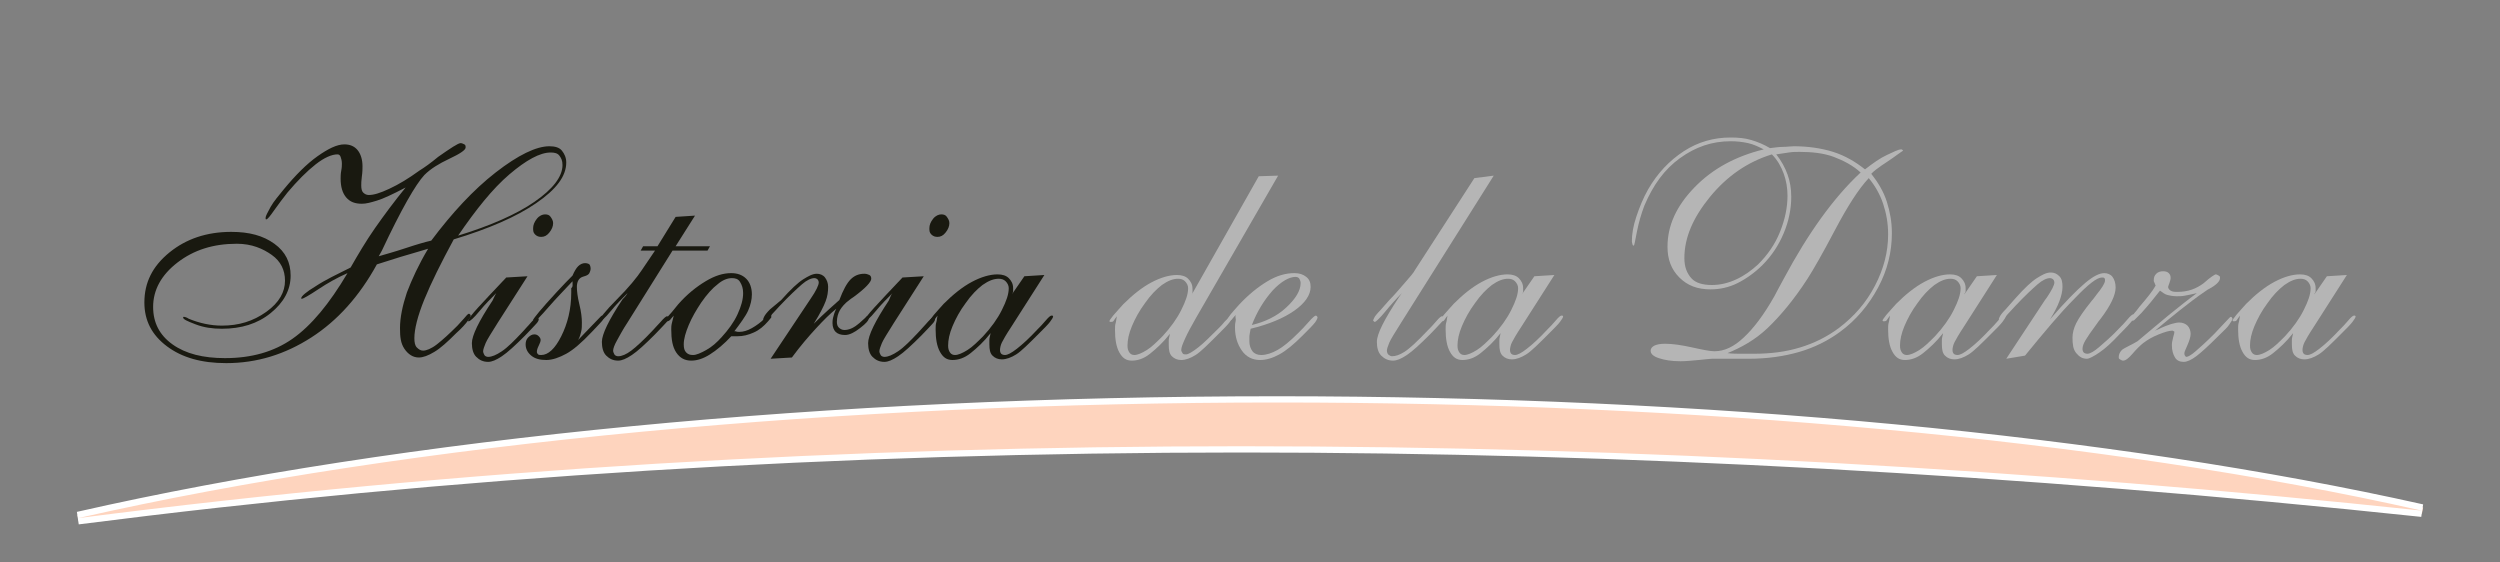 <svg xmlns="http://www.w3.org/2000/svg" xmlns:xlink="http://www.w3.org/1999/xlink" id="Layer_1" x="0px" y="0px" viewBox="0 0 400 90" style="enable-background:new 0 0 400 90;" xml:space="preserve"><rect x="0" y="0" width="400" height="90" fill="#808080" stroke="none"/><style type="text/css">	.st0{fill:#191910;}	.st1{fill:#B5B5B5;}	.st2{fill:#FED4BE;}	.st3{fill:#FFFFFF;}</style><g>	<path class="st0" d="M60.3,42.3c-2.8,5.1-6.3,9-10.5,11.7s-8.7,4.1-13.6,4.1c-4,0-7.1-0.9-9.5-2.7s-3.6-4.1-3.6-7  c0-3.2,1.3-5.8,4-8s6-3.3,9.9-3.3c2.9,0,5.1,0.6,6.9,1.9s2.6,3,2.6,5.1c0,2.3-1.1,4.3-3.2,6s-4.7,2.5-7.8,2.5  c-1.5,0-2.9-0.2-4.2-0.7s-2-0.8-2-1.1c0-0.1,0-0.1,0.1-0.1s0.1,0,0.1,0c0.1,0,0.4,0.1,0.7,0.3c1.7,0.7,3.5,1.1,5.3,1.1  c2.7,0,5-0.7,7.1-2.2s3-3.2,3-5c0-1.7-0.7-3.1-2.1-4.1S40.3,39,37.9,39c-3.8,0-6.9,1-9.5,3s-3.9,4.4-3.9,7.1c0,2.5,1,4.5,3.1,6  s4.9,2.2,8.4,2.2c4.2,0,7.8-1,10.8-3.1s5.9-5.6,8.8-10.5c-1.6,0.7-3.2,1.6-4.7,2.6c-1.5,1-2.4,1.5-2.6,1.5c0,0-0.1,0-0.1,0  s0-0.1,0-0.1c0-0.3,0.8-1,2.3-1.9c1.5-1,3.4-1.9,5.6-3c1.2-2.1,2.5-4.3,3.9-6.3s3.1-4.3,4.9-6.5c-2.1,1.1-3.6,1.8-4.6,2.1  s-1.7,0.5-2.4,0.5c-1.1,0-1.9-0.3-2.5-1s-0.9-1.7-0.9-3c0-0.3,0-0.8,0.1-1.3s0.1-0.9,0.1-1.1c0-0.5-0.1-0.8-0.2-1.1  s-0.3-0.4-0.5-0.4c-0.9,0-2.1,0.5-3.5,1.6s-2.9,2.6-4.5,4.5c-0.7,0.9-1.4,1.8-2.1,2.8s-1.1,1.5-1.3,1.5c0,0-0.1,0-0.1-0.1  s0-0.1,0-0.2c0-0.2,0.3-0.8,0.8-1.7s1.3-1.8,2.1-2.8c1.9-2.3,3.7-4.1,5.4-5.3s3.1-1.9,4.3-1.9c0.9,0,1.6,0.3,2.1,0.9  s0.8,1.5,0.8,2.6c0,0.4,0,0.9-0.1,1.6s-0.1,1.2-0.1,1.5c0,0.5,0.1,0.9,0.3,1.1s0.5,0.4,0.9,0.4c0.8,0,1.8-0.3,3.3-1s3-1.6,4.8-2.9  c0.8-0.5,1.8-1.2,3-2.2c2-1.4,3.2-2.2,3.6-2.2c0.2,0,0.4,0.1,0.6,0.2s0.2,0.3,0.2,0.5c0,0.4-0.9,1-2.6,1.8s-3,1.6-4,2.6  c-1.4,1.5-3.7,5.5-6.8,12.1l-0.5,0.9c1-0.3,2.5-0.7,4.3-1.3s3.2-1,4.1-1.2c3.3-4.4,6.7-8.1,10.3-10.9s6.5-4.2,8.6-4.2  c0.9,0,1.6,0.2,2,0.7s0.7,1.1,0.7,1.9c0,2.2-1.6,4.3-4.8,6.5s-7.6,4.1-13.2,5.8c-2,3.7-3.6,6.9-4.7,9.6c-1.1,2.7-1.6,4.8-1.6,6.2  c0,0.7,0.1,1.2,0.4,1.5s0.6,0.5,1,0.5c0.5,0,1.3-0.3,2.2-1s2-1.7,3.3-3c0.3-0.3,0.6-0.7,1-1.1c0.4-0.5,0.7-0.8,0.8-0.8  c0.1,0,0.1,0,0.2,0.1s0.1,0.1,0.1,0.2c0,0.2-0.2,0.5-0.5,0.9s-0.9,1.1-1.8,1.9c-1.4,1.4-2.5,2.4-3.5,3s-1.8,0.9-2.5,0.9  c-0.9,0-1.7-0.5-2.3-1.4S64,53.9,64,52.5c0-1.7,0.4-3.6,1.1-5.7c0.8-2.1,1.9-4.5,3.4-7c-1.6,0.5-3.1,0.9-4.4,1.3  S61.6,41.9,60.3,42.3z M73.3,37.7c5.2-1.6,9.3-3.4,12.2-5.4s4.5-4,4.5-5.9c0-0.7-0.2-1.1-0.5-1.5s-0.8-0.5-1.4-0.5  c-1.7,0-3.9,1.2-6.6,3.5S76.1,33.6,73.3,37.7z"></path>	<path class="st0" d="M79.4,46.9c-0.9,0.9-1.8,1.8-2.7,2.9s-1.5,1.6-1.7,1.6c-0.1,0-0.1,0-0.1,0s0-0.1,0-0.1c0-0.2,0.5-0.9,1.6-2.1  s2.6-2.8,4.5-4.8l3.4-0.2l-4.8,7.5c-1,1.6-1.7,2.7-1.9,3.2s-0.4,1-0.4,1.3c0,0.2,0.1,0.4,0.2,0.6s0.4,0.3,0.6,0.3  c0.6,0,1.3-0.3,2.2-0.9s2-1.7,3.4-3.2c0.3-0.3,0.6-0.7,1-1.1c0.6-0.7,1-1.1,1.2-1.1c0.1,0,0.1,0,0.2,0.1s0.1,0.1,0.1,0.2  c0,0.1-0.1,0.4-0.4,0.7s-0.9,1-1.8,1.9c-1.6,1.6-2.8,2.7-3.7,3.3s-1.6,0.9-2.2,0.9c-0.8,0-1.4-0.3-1.9-0.8s-0.7-1.3-0.7-2.2  c0-1.2,1.1-3.5,3.3-6.8C79.1,47.4,79.3,47.1,79.4,46.9z M85.3,36.5c0-0.5,0.2-1,0.6-1.5s0.9-0.7,1.3-0.7c0.4,0,0.7,0.1,0.9,0.4  s0.4,0.6,0.4,1c0,0.5-0.2,1-0.6,1.5s-0.8,0.7-1.3,0.7c-0.4,0-0.7-0.1-1-0.4S85.3,36.9,85.3,36.5z"></path>	<path class="st0" d="M91.6,45c-1.2,1.3-2.5,2.6-3.8,4.1s-2.1,2.3-2.2,2.3c-0.1,0-0.1,0-0.2-0.1s-0.1-0.1-0.1-0.1  c0-0.2,1.3-1.8,3.8-4.5c1-1.1,1.9-2,2.5-2.6c0.3-0.7,0.6-1.2,0.9-1.5s0.7-0.5,1.1-0.5c0.3,0,0.6,0.1,0.7,0.2s0.2,0.4,0.2,0.7  c0,0.2-0.1,0.5-0.2,0.7s-0.4,0.4-0.8,0.5c-0.1,0-0.2,0.1-0.3,0.1c-0.6,0.2-0.9,0.8-0.9,1.6c0,0.6,0.1,1.6,0.4,2.8s0.4,2.2,0.4,2.9  c0,0.5,0,1-0.1,1.4s-0.2,0.9-0.5,1.4c0.7-0.7,1.5-1.6,2.4-2.5s1.3-1.4,1.4-1.4c0.1,0,0.1,0,0.2,0.1s0.1,0.1,0.1,0.2  c0,0.1-0.1,0.4-0.4,0.7s-0.8,0.9-1.5,1.6c-1.6,1.7-3,2.9-4.1,3.5s-2.2,1-3.2,1c-1,0-1.8-0.2-2.4-0.7s-0.9-1.1-0.9-1.8  c0-0.4,0.1-0.8,0.4-1.1s0.6-0.5,1-0.5c0.3,0,0.5,0.1,0.7,0.3s0.3,0.4,0.3,0.6c0,0.2-0.1,0.5-0.3,0.9s-0.3,0.7-0.3,1  c0,0.2,0.1,0.3,0.2,0.4s0.3,0.1,0.5,0.1c1.1,0,2.2-1,3.2-3s1.6-4.3,1.6-7c0-0.2,0-0.4,0-0.7C91.7,45.9,91.6,45.5,91.6,45z"></path>	<path class="st0" d="M100.4,46.9c-0.9,0.9-1.8,1.8-2.7,2.9s-1.5,1.6-1.7,1.6c-0.1,0-0.1,0-0.1,0s0-0.1,0-0.1c0-0.3,0.9-1.5,2.8-3.4  c1.9-1.9,3.2-3.5,4-4.7l2.1-3.1h-2.3l0.4-0.7h2.3l2.9-4.7l3.1-0.2l-3.1,4.9h5.5l-0.4,0.7h-5.6l-7.2,11.5c-0.8,1.2-1.3,2.2-1.7,2.9  s-0.6,1.3-0.6,1.6c0,0.2,0.1,0.4,0.2,0.6s0.4,0.3,0.6,0.3c0.6,0,1.3-0.3,2.1-0.9s2-1.7,3.5-3.3c0.3-0.3,0.7-0.8,1.2-1.3  c0.5-0.6,0.9-0.9,1-0.9c0.1,0,0.1,0,0.2,0.1s0.1,0.1,0.1,0.2c0,0.1-0.1,0.4-0.4,0.7s-0.9,1-1.8,1.9c-1.6,1.6-2.8,2.7-3.7,3.3  s-1.6,0.9-2.2,0.9c-0.8,0-1.4-0.3-1.9-0.8s-0.7-1.3-0.7-2.2c0-1.2,1.1-3.5,3.3-6.8C100.1,47.4,100.3,47.1,100.4,46.9z"></path>	<path class="st0" d="M117.5,53c0,0,0.1,0,0.2,0c0.2,0.1,0.4,0.1,0.6,0.1c0.6,0,1.3-0.2,2-0.6s1.4-0.9,2-1.5l0.6-0.7  c0,0,0.1-0.1,0.2-0.1s0.2,0,0.2,0s0.1,0,0.1,0.1s0,0.1,0,0.2c0,0.1,0,0.1,0,0.2s0,0.1,0,0.1l-0.5,0.6c-0.7,0.8-1.4,1.4-2.3,1.8  s-1.7,0.6-2.6,0.6c-0.3,0-0.5,0-0.6,0s-0.3,0-0.4,0c-1.1,1.2-2.3,2.2-3.4,2.9s-2.1,1-3,1c-1,0-1.8-0.4-2.4-1.3s-0.8-2.1-0.8-3.7  c0-0.3,0-0.6,0.1-1s0.2-0.8,0.3-1.2c-0.3,0.3-0.5,0.6-0.6,0.7s-0.3,0.2-0.4,0.2c-0.1,0-0.1,0-0.2,0s-0.1-0.1-0.1-0.2  c0-0.1,0.1-0.3,0.4-0.6s0.8-0.9,1.6-1.9c1.4-1.6,2.9-2.8,4.4-3.7s2.8-1.3,4.1-1.3c1,0,1.8,0.3,2.4,0.9s0.9,1.5,0.9,2.5  c0,0.8-0.2,1.7-0.6,2.6S118.4,51.8,117.5,53z M109.4,55.1c0,0.6,0.1,1,0.4,1.3s0.6,0.4,1.1,0.4c0.5,0,1.2-0.3,2.1-0.8  s1.7-1.2,2.5-2.1c1-1.1,1.9-2.3,2.5-3.6s0.9-2.4,0.9-3.4c0-0.8-0.2-1.3-0.5-1.8s-0.8-0.6-1.3-0.6c-0.7,0-1.5,0.3-2.3,1  c-0.8,0.6-1.7,1.6-2.6,2.9c-0.8,1.2-1.5,2.4-2,3.6S109.4,54.2,109.4,55.1z"></path>	<path class="st0" d="M123.3,57.4l6.2-9.3l0.2-0.3c0.9-1.3,1.3-2.2,1.3-2.6c0-0.2-0.1-0.4-0.2-0.5s-0.3-0.2-0.5-0.2  c-0.5,0-1.2,0.3-2,1c-0.8,0.7-2,1.8-3.6,3.5c-0.3,0.3-0.7,0.8-1.2,1.3c-0.5,0.7-0.9,1-1.1,1c-0.1,0-0.1,0-0.2-0.1s-0.1-0.1-0.1-0.1  c0-0.1,0.1-0.3,0.2-0.5s0.4-0.6,0.9-1.1L125,48c1.5-1.7,2.7-2.8,3.5-3.3s1.5-0.9,2.2-0.9c0.5,0,1,0.2,1.3,0.6s0.5,0.9,0.5,1.5  c0,0.8-0.1,1.5-0.4,2.3s-0.9,2-1.9,3.6l0,0c1.7-1.7,3.1-2.9,4.1-3.8c0.6-1.6,1.2-2.7,1.8-3.3s1.3-0.9,2.2-0.9  c0.3,0,0.6,0.1,0.8,0.2s0.3,0.3,0.3,0.6c0,0.5-0.9,1.5-2.8,2.9c-0.3,0.2-0.6,0.4-0.7,0.5c-0.7,0.5-1.2,1.1-1.5,1.6  s-0.5,1.2-0.5,1.9c0,0.4,0.1,0.7,0.3,0.9s0.5,0.4,0.9,0.4c0.8,0,1.6-0.4,2.4-1.1s1.2-1.1,1.2-1.1c0.1,0,0.2,0,0.2,0.1  s0.1,0.1,0.1,0.2c0,0.4-0.5,0.9-1.4,1.6s-1.7,1.1-2.4,1.1c-0.7,0-1.2-0.2-1.5-0.5s-0.5-0.8-0.5-1.4c0-0.2,0-0.5,0.1-0.9  s0.2-0.8,0.5-1.4c-1,0.8-2,1.8-3.2,3.1s-2.5,2.8-3.9,4.7L123.3,57.4z"></path>	<path class="st0" d="M142.8,46.9c-0.9,0.9-1.8,1.8-2.7,2.9s-1.5,1.6-1.7,1.6c-0.1,0-0.1,0-0.1,0s0-0.1,0-0.1c0-0.2,0.5-0.9,1.6-2.1  s2.6-2.8,4.5-4.8l3.4-0.2l-4.8,7.5c-1,1.6-1.7,2.7-1.9,3.2s-0.4,1-0.4,1.3c0,0.2,0.1,0.4,0.2,0.6s0.4,0.3,0.6,0.3  c0.6,0,1.3-0.3,2.2-0.9s2-1.7,3.4-3.2c0.3-0.3,0.6-0.7,1-1.1c0.6-0.7,1-1.1,1.2-1.1c0.1,0,0.1,0,0.2,0.1s0.1,0.1,0.1,0.2  c0,0.1-0.1,0.4-0.4,0.7s-0.9,1-1.8,1.9c-1.6,1.6-2.8,2.7-3.7,3.3s-1.6,0.9-2.2,0.9c-0.8,0-1.4-0.3-1.9-0.8s-0.7-1.3-0.7-2.2  c0-1.2,1.1-3.5,3.3-6.8C142.5,47.4,142.6,47.1,142.8,46.9z M148.7,36.5c0-0.5,0.2-1,0.6-1.5s0.9-0.7,1.3-0.7c0.4,0,0.7,0.1,0.9,0.4  s0.4,0.6,0.4,1c0,0.5-0.2,1-0.6,1.5s-0.8,0.7-1.3,0.7c-0.4,0-0.7-0.1-1-0.4S148.7,36.9,148.7,36.5z"></path>	<path class="st0" d="M161.9,47.1l2-2.9l3.2-0.2l-5.3,8.3c-0.8,1.2-1.3,2.1-1.5,2.5s-0.3,0.9-0.3,1.2c0,0.3,0.1,0.5,0.2,0.6  s0.3,0.2,0.6,0.2c0.4,0,1-0.3,1.9-1s2-1.7,3.3-3.1c0.4-0.4,0.8-0.8,1.3-1.4s0.8-0.8,0.9-0.8c0.1,0,0.2,0,0.2,0s0.1,0.1,0.1,0.1  c0,0.2-0.2,0.5-0.5,0.9s-0.9,1-1.7,1.8c-1.7,1.7-2.9,2.9-3.7,3.4s-1.6,0.8-2.3,0.8c-0.6,0-1.1-0.2-1.5-0.6s-0.5-1-0.5-1.8  c0-0.2,0-0.4,0-0.7s0.1-0.6,0.2-1.1c-1.1,1.4-2.2,2.4-3.2,3.2s-2,1.1-2.9,1.1c-0.9,0-1.5-0.4-2-1.3s-0.7-2.1-0.7-3.6  c0-0.4,0-0.8,0.1-1.1s0.1-0.7,0.2-1.1c-0.2,0.3-0.4,0.5-0.5,0.7s-0.3,0.2-0.4,0.2c-0.1,0-0.2,0-0.2,0s-0.1-0.1-0.1-0.1  c0-0.1,0.2-0.4,0.6-0.9s1-1.1,1.6-1.8c1.5-1.5,3-2.7,4.5-3.5s2.9-1.2,4.1-1.2c0.8,0,1.4,0.2,1.8,0.6s0.7,0.9,0.7,1.6  c0,0.2,0,0.3,0,0.5S162,46.9,161.9,47.1z M151.7,55.3c0,0.5,0.1,0.8,0.3,1.1s0.5,0.4,0.8,0.4c0.5,0,1.2-0.3,2-0.8s1.6-1.3,2.5-2.2  c1.3-1.4,2.3-2.8,3-4.2s1.1-2.5,1.1-3.5c0-0.4-0.2-0.8-0.5-1.1s-0.7-0.4-1.1-0.4c-0.8,0-1.6,0.3-2.6,1c-0.9,0.7-1.8,1.6-2.7,2.9  c-0.9,1.2-1.6,2.5-2.1,3.7S151.7,54.4,151.7,55.3z"></path>	<path class="st1" d="M190.7,47.1l10.7-18.9l3.1-0.1l-13.1,22.7c-0.8,1.4-1.4,2.5-1.8,3.4S189,55.6,189,56c0,0.2,0.1,0.3,0.2,0.5  s0.3,0.2,0.6,0.2c0.3,0,1-0.4,1.9-1.1s2-1.8,3.3-3.1c0.3-0.3,0.6-0.6,1-1.1c0.5-0.5,0.8-0.8,0.9-0.8c0.1,0,0.2,0,0.2,0  s0.1,0.1,0.1,0.1c0,0.2-0.2,0.5-0.5,0.9s-0.9,1-1.7,1.8c-1.7,1.7-2.9,2.9-3.7,3.4s-1.6,0.8-2.3,0.8c-0.6,0-1.1-0.2-1.5-0.6  s-0.5-1-0.5-1.8c0-0.2,0-0.4,0-0.7s0.1-0.6,0.2-1.1c-1.1,1.4-2.2,2.4-3.2,3.2s-2,1.1-2.9,1.1c-0.9,0-1.5-0.4-2-1.3  s-0.7-2.1-0.7-3.6c0-0.4,0-0.8,0.1-1.1s0.1-0.7,0.2-1.1c-0.2,0.3-0.4,0.5-0.5,0.7s-0.3,0.2-0.4,0.2c-0.1,0-0.2,0-0.2,0  s-0.1-0.1-0.1-0.1c0-0.1,0.2-0.4,0.6-0.9s1-1.1,1.6-1.8c1.5-1.5,3-2.7,4.5-3.5s2.9-1.2,4.1-1.2c0.8,0,1.4,0.2,1.8,0.6  s0.7,0.9,0.7,1.6c0,0.2,0,0.3,0,0.5S190.8,46.9,190.7,47.1z M180.4,55.3c0,0.5,0.1,0.8,0.3,1.1s0.5,0.4,0.8,0.4  c0.5,0,1.2-0.3,2-0.8s1.6-1.3,2.5-2.2c1.3-1.4,2.3-2.8,3-4.2s1.1-2.5,1.1-3.5c0-0.4-0.2-0.8-0.5-1.1s-0.7-0.4-1.1-0.4  c-0.8,0-1.6,0.3-2.6,1c-0.9,0.7-1.8,1.6-2.7,2.9c-0.9,1.2-1.6,2.5-2.1,3.7S180.4,54.4,180.4,55.3z"></path>	<path class="st1" d="M197.7,50.4c-0.3,0.3-0.5,0.6-0.6,0.7s-0.3,0.2-0.4,0.2c-0.1,0-0.1,0-0.2,0s-0.1-0.1-0.1-0.2  c0-0.1,0.2-0.4,0.5-0.8s0.8-0.9,1.4-1.6c1.5-1.6,3-2.8,4.5-3.7s2.9-1.3,4.3-1.3c0.8,0,1.4,0.2,1.9,0.6s0.7,0.9,0.7,1.6  c0,1.3-0.9,2.6-2.6,3.8s-4.1,2.2-7,2.9c-0.1,0.6-0.2,1-0.2,1.3s0,0.5,0,0.7c0,0.7,0.2,1.2,0.5,1.6s0.8,0.6,1.4,0.6  c0.8,0,1.7-0.3,2.6-0.8s2-1.4,3.3-2.7c0.5-0.5,1.1-1.1,1.7-1.8s1-1,1.1-1c0.1,0,0.1,0,0.2,0.1s0.1,0.1,0.1,0.2  c0,0.1-0.1,0.4-0.4,0.8s-1,1.1-2,2.1c-1.4,1.4-2.6,2.4-3.7,3s-2.1,0.9-3.1,0.9c-1.2,0-2.2-0.5-2.9-1.5s-1.1-2.2-1.1-3.7  c0-0.3,0-0.6,0.1-1S197.6,50.8,197.7,50.4z M200.3,52c2.1-0.5,4-1.4,5.5-2.8s2.3-2.7,2.3-3.9c0-0.3-0.1-0.5-0.2-0.7  s-0.4-0.3-0.6-0.3c-1,0-2.3,0.7-3.7,2.2C202.2,48.1,201.1,49.9,200.3,52z"></path>	<path class="st1" d="M224.3,46.9c-0.9,0.9-1.8,1.9-2.7,3s-1.5,1.6-1.6,1.6c-0.1,0-0.1,0-0.2-0.1s-0.1-0.1-0.1-0.1  c0-0.1,0.1-0.3,0.2-0.5s0.4-0.6,0.9-1.1l1.5-1.7c1-1,1.8-2,2.6-2.9s1.3-1.5,1.5-1.9l9.5-14.7l3.1-0.4l-14.8,23.5  c-1,1.6-1.7,2.7-1.9,3.2s-0.4,1-0.4,1.3c0,0.2,0.1,0.5,0.2,0.6s0.4,0.3,0.6,0.3c0.6,0,1.2-0.2,2-0.7s2-1.6,3.8-3.5  c0.4-0.4,0.8-0.8,1.3-1.4s0.8-0.8,0.9-0.8c0.1,0,0.1,0,0.2,0.1s0.1,0.1,0.1,0.2c0,0.1-0.1,0.4-0.4,0.7s-0.9,1-1.8,1.9  c-1.6,1.6-2.8,2.7-3.7,3.3s-1.6,0.9-2.2,0.9c-0.8,0-1.4-0.3-1.9-0.8s-0.7-1.3-0.7-2.2c0-1.3,1.2-3.6,3.5-7.1L224.3,46.9z"></path>	<path class="st1" d="M243.5,47.1l2-2.9l3.2-0.2l-5.3,8.3c-0.8,1.2-1.3,2.1-1.5,2.5s-0.3,0.9-0.3,1.2c0,0.3,0.1,0.5,0.2,0.6  s0.3,0.2,0.6,0.2c0.4,0,1-0.3,1.9-1s2-1.7,3.3-3.1c0.4-0.4,0.8-0.8,1.3-1.4s0.8-0.8,0.9-0.8c0.1,0,0.2,0,0.2,0s0.1,0.1,0.1,0.1  c0,0.2-0.2,0.5-0.5,0.9s-0.9,1-1.7,1.8c-1.7,1.7-2.9,2.9-3.7,3.4s-1.6,0.8-2.3,0.8c-0.6,0-1.1-0.2-1.5-0.6s-0.5-1-0.5-1.8  c0-0.2,0-0.4,0-0.7s0.1-0.6,0.2-1.1c-1.1,1.4-2.2,2.4-3.2,3.2s-2,1.1-2.9,1.1c-0.9,0-1.5-0.4-2-1.3s-0.7-2.1-0.7-3.6  c0-0.4,0-0.8,0.1-1.1s0.1-0.7,0.2-1.1c-0.2,0.3-0.4,0.5-0.5,0.7s-0.3,0.2-0.4,0.2c-0.1,0-0.2,0-0.2,0s-0.1-0.1-0.1-0.1  c0-0.1,0.2-0.4,0.6-0.9s1-1.1,1.6-1.8c1.5-1.5,3-2.7,4.5-3.5s2.9-1.2,4.1-1.2c0.8,0,1.4,0.2,1.8,0.6s0.7,0.9,0.7,1.6  c0,0.2,0,0.3,0,0.5S243.6,46.9,243.5,47.1z M233.2,55.3c0,0.5,0.1,0.8,0.3,1.1s0.5,0.4,0.8,0.4c0.5,0,1.2-0.3,2-0.8  s1.6-1.3,2.5-2.2c1.3-1.4,2.3-2.8,3-4.2s1.1-2.5,1.1-3.5c0-0.4-0.2-0.8-0.5-1.1s-0.7-0.4-1.1-0.4c-0.8,0-1.6,0.3-2.6,1  c-0.9,0.7-1.8,1.6-2.7,2.9c-0.9,1.2-1.6,2.5-2.1,3.7S233.2,54.4,233.2,55.3z"></path>	<path class="st1" d="M299.4,27.8c1.1,1.4,2,2.9,2.5,4.5s0.8,3.2,0.8,5c0,3-0.7,5.9-2.2,8.7c-1.5,2.8-3.5,5.2-6.1,7.1  c-1.9,1.4-4.1,2.5-6.5,3.2s-5.1,1.1-8.1,1.1c-0.7,0-1.7,0-3,0s-2.3,0-2.9,0c-0.3,0-1,0.1-2.1,0.2s-2.1,0.2-2.9,0.2  c-1.5,0-2.6-0.2-3.5-0.5s-1.3-0.7-1.3-1.2c0-0.3,0.2-0.6,0.6-0.8s1-0.3,1.7-0.3c1.2,0,2.6,0.2,4.4,0.6s2.9,0.6,3.5,0.6  c1.6,0,3.1-0.7,4.7-2.2s3.2-3.6,4.9-6.6c0.3-0.6,0.8-1.5,1.5-2.8c3.9-7.3,8-13,12.3-17c-1.2-1.1-2.7-1.9-4.3-2.5s-3.5-0.8-5.5-0.8  c-0.5,0-1.1,0-1.7,0.1s-1.3,0.2-2,0.3c0.8,1,1.4,2.1,1.8,3.2s0.6,2.3,0.6,3.6c0,1.9-0.4,3.9-1.2,5.8s-1.9,3.6-3.4,5.1  c-1.2,1.2-2.6,2.2-4,2.9s-2.9,1-4.3,1c-2.1,0-3.7-0.6-5-1.9s-1.9-2.9-1.9-4.9c0-3.4,1.4-6.5,4.3-9.5s6.6-5,11.1-6.1  c-0.8-0.4-1.6-0.8-2.5-1s-1.8-0.3-2.8-0.3c-3,0-5.6,0.9-8.1,2.7s-4.3,4.3-5.7,7.6c-0.5,1.3-0.9,2.7-1.2,4.2s-0.4,2.2-0.5,2.2  c-0.1,0-0.2-0.1-0.2-0.2s-0.1-0.3-0.1-0.5c0-1.1,0.2-2.4,0.7-3.9s1.1-3,1.9-4.4c1.5-2.6,3.4-4.6,5.7-6.1s4.8-2.2,7.5-2.2  c1.2,0,2.3,0.1,3.3,0.4s2,0.7,3,1.3c0.8-0.1,1.5-0.2,2.1-0.2s1.2-0.1,1.7-0.1c2.2,0,4.4,0.3,6.3,0.9s3.6,1.6,5.1,2.8  c1.3-1,2.4-1.8,3.5-2.3s1.8-0.9,2.3-0.9c0.1,0,0.1,0,0.2,0.1s0.1,0.1,0.1,0.1s-0.6,0.4-1.7,1.2S300.4,26.8,299.4,27.8z M283.5,24.7  c-3.9,1.2-7.2,3.5-9.9,6.8s-4.1,6.5-4.1,9.8c0,1.4,0.4,2.4,1.1,3.2s1.9,1.1,3.3,1.1c1.3,0,2.6-0.3,3.9-0.9s2.4-1.4,3.5-2.4  c1.5-1.5,2.7-3.2,3.5-5.2s1.2-3.9,1.2-5.8c0-1.2-0.2-2.4-0.6-3.5S284.4,25.6,283.5,24.7z M276.4,56.5c0.8,0.1,1.5,0.1,2.2,0.1  s1.4,0,2,0c2.7,0,5.1-0.3,7.4-1s4.3-1.7,6.2-3.1c2.5-1.9,4.4-4.1,5.8-6.8c1.4-2.7,2.1-5.4,2.1-8.2c0-1.8-0.3-3.4-0.8-4.9  s-1.3-2.9-2.3-4.1c-1.6,1.7-3.4,4.5-5.4,8.3s-3.5,6.4-4.4,7.8c-2.2,3.4-4.4,6-6.4,7.9S278.6,55.6,276.4,56.5z"></path>	<path class="st1" d="M314.3,47.1l2-2.9l3.2-0.2l-5.3,8.3c-0.8,1.2-1.3,2.1-1.5,2.5s-0.3,0.9-0.3,1.2c0,0.3,0.1,0.5,0.2,0.6  s0.3,0.2,0.6,0.2c0.4,0,1-0.3,1.9-1s2-1.7,3.3-3.1c0.4-0.4,0.8-0.8,1.3-1.4s0.8-0.8,0.9-0.8c0.1,0,0.2,0,0.2,0s0.1,0.1,0.1,0.1  c0,0.2-0.2,0.5-0.5,0.9s-0.9,1-1.7,1.8c-1.7,1.7-2.9,2.9-3.7,3.4s-1.6,0.8-2.3,0.8c-0.6,0-1.1-0.2-1.5-0.6s-0.5-1-0.5-1.8  c0-0.2,0-0.4,0-0.7s0.1-0.6,0.2-1.1c-1.1,1.4-2.2,2.4-3.2,3.2s-2,1.1-2.9,1.1c-0.9,0-1.5-0.4-2-1.3s-0.7-2.1-0.7-3.6  c0-0.4,0-0.8,0.1-1.1s0.1-0.7,0.2-1.1c-0.2,0.3-0.4,0.5-0.5,0.7s-0.3,0.2-0.4,0.2c-0.1,0-0.2,0-0.2,0s-0.1-0.1-0.1-0.1  c0-0.1,0.2-0.4,0.6-0.9s1-1.1,1.6-1.8c1.5-1.5,3-2.7,4.5-3.5s2.9-1.2,4.1-1.2c0.8,0,1.4,0.2,1.8,0.6s0.7,0.9,0.7,1.6  c0,0.2,0,0.3,0,0.5S314.3,46.9,314.3,47.1z M304,55.3c0,0.5,0.1,0.8,0.3,1.1s0.5,0.4,0.8,0.4c0.5,0,1.2-0.3,2-0.8s1.6-1.3,2.5-2.2  c1.3-1.4,2.3-2.8,3-4.2s1.1-2.5,1.1-3.5c0-0.4-0.2-0.8-0.5-1.1s-0.7-0.4-1.1-0.4c-0.8,0-1.6,0.3-2.6,1c-0.9,0.7-1.8,1.6-2.7,2.9  c-0.9,1.2-1.6,2.5-2.1,3.7S304,54.4,304,55.3z"></path>	<path class="st1" d="M321,57.4l6.2-9.4c0.1-0.1,0.2-0.3,0.3-0.4c0.8-1.2,1.2-2,1.2-2.4c0-0.2-0.1-0.4-0.2-0.5s-0.3-0.2-0.5-0.2  c-0.5,0-1.2,0.3-2,1c-0.8,0.7-2,1.8-3.6,3.5c-0.3,0.3-0.7,0.8-1.2,1.3c-0.5,0.7-0.9,1-1.1,1c-0.1,0-0.1,0-0.2-0.1s-0.1-0.1-0.1-0.1  c0-0.1,0.1-0.3,0.2-0.5s0.4-0.6,0.9-1.1l1.5-1.7c1.5-1.7,2.7-2.8,3.5-3.3s1.5-0.9,2.2-0.9c0.6,0,1,0.2,1.4,0.6s0.5,1,0.5,1.7  c0,0.7-0.2,1.5-0.5,2.3s-0.8,1.8-1.5,2.9c2.4-2.8,4.3-4.7,5.6-5.8c1.3-1.1,2.3-1.6,3.1-1.6c0.5,0,1,0.2,1.3,0.6s0.5,1,0.5,1.7  c0,1.2-0.8,2.9-2.4,5c-0.3,0.4-0.5,0.6-0.6,0.8c-0.9,1.2-1.5,2.1-1.8,2.6s-0.5,1-0.5,1.4c0,0.3,0.1,0.5,0.2,0.6s0.3,0.2,0.6,0.2  c0.4,0,1.1-0.4,1.9-1.1s2-1.7,3.2-3c0.4-0.4,0.8-0.8,1.3-1.4c0.5-0.6,0.8-0.8,0.9-0.8c0.1,0,0.1,0,0.2,0.1s0.1,0.1,0.1,0.2  c0,0.2-0.7,1.1-2.1,2.5l-0.3,0.3c-1.3,1.4-2.4,2.4-3.3,3s-1.6,1-2,1c-0.7,0-1.2-0.3-1.7-0.9s-0.6-1.4-0.6-2.5  c0-0.7,0.2-1.5,0.6-2.3s1.2-2,2.5-3.6c0.2-0.2,0.4-0.5,0.7-0.9c0.9-1.1,1.4-1.9,1.4-2.3c0-0.2,0-0.3-0.1-0.4s-0.2-0.1-0.4-0.1  c-0.8,0-2.2,1.1-4.4,3.4c-2.2,2.2-4.8,5.3-7.9,9.1L321,57.4z"></path>	<path class="st1" d="M342,54.6c1.7-1.4,3.3-2.8,4.9-4.1s3.1-2.5,4.6-3.6c-0.8,0.2-1.4,0.3-1.9,0.4s-0.9,0.1-1.3,0.1  c-0.6,0-1.1-0.1-1.5-0.2s-0.8-0.4-1.2-0.7c-1,1.3-2,2.5-3,3.6c-0.1,0.1-0.1,0.1-0.1,0.1l-0.8,0.8c-0.1,0.1-0.2,0.2-0.2,0.2  s-0.1,0.1-0.2,0.1c-0.1,0-0.1,0-0.2,0s-0.1-0.1-0.1-0.1v-0.2c0,0,0-0.1,0-0.1s0-0.1,0-0.1l0.5-0.7c0.2-0.2,0.5-0.6,0.8-1  c1.2-1.4,2.1-2.5,2.6-3.4c-0.1-0.2-0.1-0.3-0.2-0.5s-0.1-0.2-0.1-0.3c0-0.5,0.1-0.8,0.4-1.1s0.7-0.4,1.1-0.4c0.4,0,0.7,0.1,0.9,0.3  s0.3,0.4,0.3,0.8c0,0.2-0.1,0.5-0.2,0.8s-0.2,0.5-0.2,0.6c0,0.2,0.1,0.4,0.4,0.6s0.7,0.2,1.1,0.2c1.7,0,3-0.5,4.2-1.4  c1.1-1,1.8-1.4,1.9-1.4c0.2,0,0.3,0.1,0.5,0.2s0.2,0.2,0.2,0.4c0,0.5-0.6,1.1-1.7,1.7c-0.2,0.1-0.4,0.2-0.5,0.3  c-1.5,1-2.9,2.1-4.3,3.2s-2.7,2.2-4,3.3c0.1-0.1,0.3-0.2,0.6-0.3c1.6-0.8,2.8-1.1,3.4-1.1c0.5,0,1,0.2,1.3,0.5s0.5,0.8,0.5,1.3  c0,0.5-0.2,1.1-0.5,1.8s-0.5,1.1-0.5,1.3c0,0.1,0,0.3,0.1,0.4s0.1,0.2,0.2,0.2c0.3,0,0.8-0.3,1.5-0.9s1.7-1.5,3-2.8  c0.5-0.5,1-1.1,1.6-1.7s0.9-1,1-1c0.1,0,0.2,0,0.2,0.1s0.1,0.1,0.1,0.2c0,0.2-0.2,0.4-0.5,0.9s-0.9,1-1.8,1.9  c-1.5,1.5-2.7,2.6-3.5,3.2s-1.5,0.9-2,0.9c-0.6,0-1.1-0.2-1.4-0.7s-0.5-1.1-0.5-2c0-0.4,0.1-0.8,0.2-1.2s0.2-0.7,0.2-0.9  c0,0,0-0.1-0.1-0.1s-0.1-0.1-0.2-0.1c-0.5,0-1.2,0.2-2.2,0.6s-1.7,0.8-2.5,1.4c-0.5,0.4-1.1,1-1.7,1.7s-1.1,1.1-1.5,1.1  c-0.2,0-0.3-0.1-0.5-0.2s-0.2-0.2-0.2-0.4c0-0.4,0.2-0.8,0.5-1.1S341.2,55.1,342,54.6z"></path>	<path class="st1" d="M370.3,47.1l2-2.9l3.2-0.2l-5.3,8.3c-0.8,1.2-1.3,2.1-1.5,2.5s-0.3,0.9-0.3,1.2c0,0.3,0.1,0.5,0.2,0.6  s0.3,0.2,0.6,0.2c0.4,0,1-0.3,1.9-1s2-1.7,3.3-3.1c0.4-0.4,0.8-0.8,1.3-1.4s0.8-0.8,0.9-0.8c0.1,0,0.2,0,0.2,0s0.1,0.1,0.1,0.1  c0,0.2-0.2,0.5-0.5,0.9s-0.9,1-1.7,1.8c-1.7,1.7-2.9,2.9-3.7,3.4s-1.6,0.8-2.3,0.8c-0.6,0-1.1-0.2-1.5-0.6s-0.5-1-0.5-1.8  c0-0.2,0-0.4,0-0.7s0.1-0.6,0.2-1.1c-1.1,1.4-2.2,2.4-3.2,3.2s-2,1.1-2.9,1.1c-0.9,0-1.5-0.4-2-1.3s-0.7-2.1-0.7-3.6  c0-0.4,0-0.8,0.1-1.1s0.1-0.7,0.2-1.1c-0.2,0.3-0.4,0.5-0.5,0.7s-0.3,0.2-0.4,0.2c-0.1,0-0.2,0-0.2,0s-0.1-0.1-0.1-0.1  c0-0.1,0.2-0.4,0.6-0.9s1-1.1,1.6-1.8c1.5-1.5,3-2.7,4.5-3.5s2.9-1.2,4.1-1.2c0.8,0,1.4,0.2,1.8,0.6s0.7,0.9,0.7,1.6  c0,0.2,0,0.3,0,0.5S370.3,46.9,370.3,47.1z M360,55.3c0,0.5,0.1,0.8,0.3,1.1s0.5,0.4,0.8,0.4c0.5,0,1.2-0.3,2-0.8s1.6-1.3,2.5-2.2  c1.3-1.4,2.3-2.8,3-4.2s1.1-2.5,1.1-3.5c0-0.4-0.2-0.8-0.5-1.1s-0.7-0.4-1.1-0.4c-0.8,0-1.6,0.3-2.6,1c-0.9,0.7-1.8,1.6-2.7,2.9  c-0.9,1.2-1.6,2.5-2.1,3.7S360,54.4,360,55.3z"></path></g><g>	<path class="st2" d="M12.4,82.4c52.2-11.9,120.4-18.5,191.9-18.5c68.7,0,133.8,6.1,183.4,17.3l-0.2,1  c-64.4-6.8-127.9-10.3-188.9-10.3c-64.3,0-126.8,3.9-186,11.5L12.4,82.4z"></path>	<path class="st3" d="M204.3,64.4c66,0,131.8,5.7,183.2,17.3c-62.3-6.6-125.7-10.3-188.9-10.3c-62.4,0-124.8,3.6-186.1,11.5  C66.2,70.7,135.4,64.4,204.3,64.4 M204.3,63.4v1V63.4c-71.5,0-139.7,6.6-192,18.5l0.3,2c59.2-7.6,121.7-11.5,186-11.5  c61,0,124.5,3.5,188.8,10.3l0.3-2C338.1,69.6,273,63.4,204.3,63.4L204.3,63.4z"></path></g></svg>
